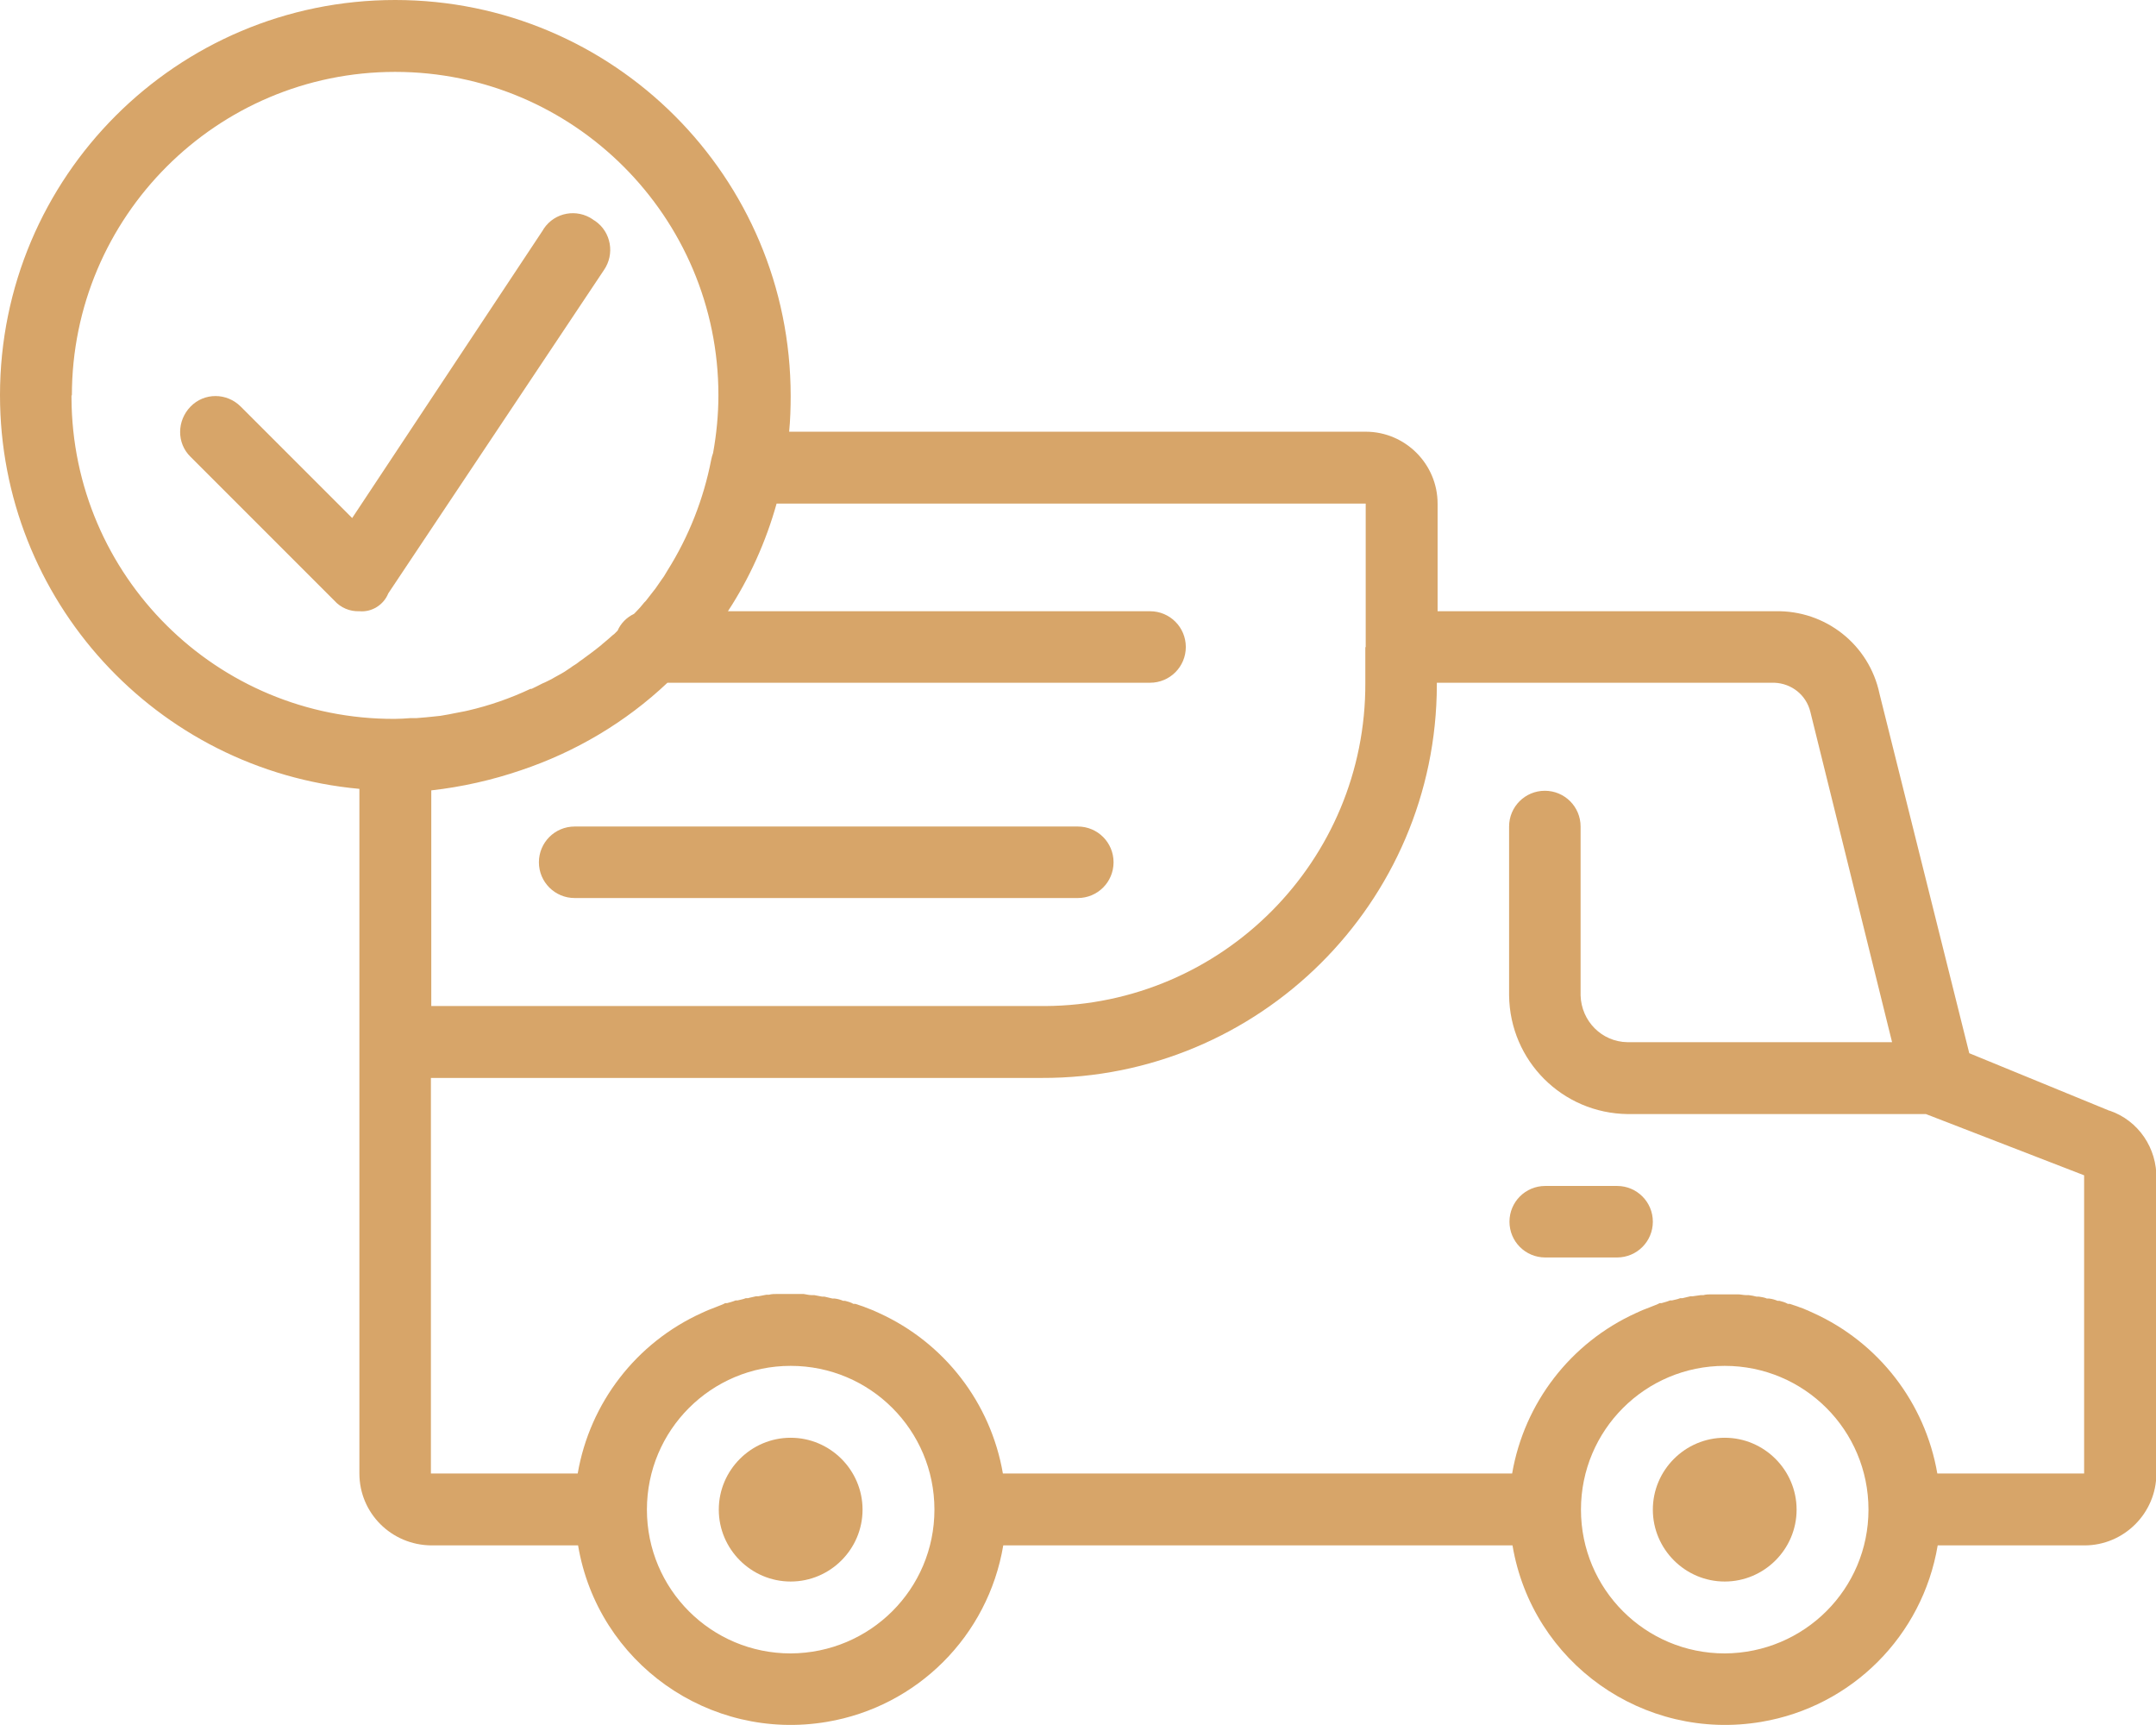 <?xml version="1.0" encoding="UTF-8"?>
<svg id="Capa_2" data-name="Capa 2" xmlns="http://www.w3.org/2000/svg" viewBox="0 0 56.69 45.35">
  <defs>
    <style>
      .cls-1 {
        fill: #d7a569;
      }
    </style>
  </defs>
  <g id="Capa_1-2" data-name="Capa 1">
    <g id="Grupo_276" data-name="Grupo 276">
      <g id="Grupo_191" data-name="Grupo 191">
        <g id="Grupo_190" data-name="Grupo 190">
          <path id="Trazado_370" data-name="Trazado 370" class="cls-1" d="M20.79,37.8c-1.04,0-1.89.85-1.89,1.89s.85,1.89,1.89,1.89,1.89-.85,1.89-1.89h0c0-1.04-.85-1.89-1.89-1.89Z"/>
          <path id="Trazado_371" data-name="Trazado 371" class="cls-1" d="M45.35,37.8c-1.04,0-1.89.85-1.89,1.89s.85,1.89,1.89,1.89,1.89-.85,1.89-1.89h0c0-1.04-.85-1.89-1.89-1.89Z"/>
          <path id="Trazado_372" data-name="Trazado 372" class="cls-1" d="M42.52,31.18h-1.89c-.52,0-.94.42-.94.94s.42.94.94.94h1.89c.52,0,.94-.42.94-.94s-.42-.94-.94-.94Z"/>
          <path id="Trazado_373" data-name="Trazado 373" class="cls-1" d="M28.34,21.73h-13.23c-.52,0-.94.42-.94.94s.42.94.94.94h13.23c.52,0,.94-.42.94-.94s-.42-.94-.94-.94Z"/>
          <path id="Trazado_374" data-name="Trazado 374" class="cls-1" d="M15.59,5.77c-.42-.29-1-.19-1.29.24-.01.02-.02.03-.03.05l-5.01,7.56-2.93-2.93c-.37-.37-.96-.37-1.32,0s-.37.96,0,1.32h0l3.78,3.78c.17.19.41.29.66.28.33.03.64-.17.76-.47l5.67-8.5c.29-.42.19-1-.23-1.29-.02-.01-.03-.02-.05-.03Z"/>
          <path id="Trazado_375" data-name="Trazado 375" class="cls-1" d="M55.46,29.2l-3.68-1.51-2.36-9.45c-.27-1.29-1.42-2.2-2.74-2.17h-8.88v-2.83c0-1.04-.85-1.89-1.89-1.89h-15.16c.03-.31.04-.63.04-.94C20.79,4.65,16.13,0,10.39,0,4.65,0,0,4.65,0,10.39c0,5.38,4.1,9.86,9.45,10.35v18c0,1.04.84,1.88,1.89,1.89h3.86c.52,3.09,3.45,5.16,6.54,4.64,2.38-.4,4.24-2.26,4.64-4.64h13.39c.52,3.09,3.45,5.16,6.54,4.64,2.38-.4,4.24-2.26,4.64-4.64h3.86c1.04,0,1.89-.85,1.89-1.89v-7.75c.02-.8-.47-1.53-1.23-1.79ZM35.9,17.01v.94c.02,4.68-3.76,8.48-8.43,8.5-.02,0-.05,0-.07,0H11.34v-5.67c.8-.09,1.6-.27,2.36-.53,1.43-.48,2.75-1.26,3.85-2.3h12.69c.52,0,.94-.42.94-.94s-.42-.94-.94-.94h-11.1c.57-.87,1-1.83,1.28-2.83h15.49v3.78ZM1.89,10.4C1.89,5.7,5.7,1.89,10.39,1.89s8.5,3.81,8.5,8.5h0c0,.51-.05,1.02-.14,1.52-.02.06-.04.12-.05.18-.2,1.03-.59,2.02-1.15,2.91-.03.05-.06.1-.09.15l-.05.07c-.06.09-.12.17-.18.26l-.04.05c-.07.09-.14.18-.21.27l-.04.04c-.07.09-.15.18-.23.26l-.04.04h0c-.19.09-.35.25-.43.44l-.09.09-.04.03c-.09.08-.18.16-.28.24l-.02.02c-.1.08-.2.16-.31.24l-.11.08c-.06.05-.13.09-.19.14s-.13.08-.19.13l-.12.08c-.07.05-.15.09-.22.13l-.09.05c-.08.05-.17.09-.25.13l-.07.03c-.09.05-.18.09-.28.14h-.03c-.53.25-1.08.44-1.64.57l-.09.02c-.09.02-.17.03-.26.05l-.15.03-.23.04-.19.02-.2.02-.24.02h-.16c-.14.01-.27.02-.41.02-4.68.02-8.48-3.76-8.5-8.44,0-.02,0-.04,0-.07ZM20.79,43.47c-2.09,0-3.78-1.69-3.78-3.78s1.69-3.78,3.78-3.78,3.78,1.69,3.78,3.78h0c0,2.09-1.69,3.77-3.78,3.78ZM45.35,43.47c-2.09,0-3.78-1.69-3.78-3.78,0-2.09,1.69-3.78,3.78-3.78s3.78,1.69,3.78,3.78h0c0,2.09-1.69,3.77-3.78,3.78ZM54.8,38.74h-3.86c-.32-1.86-1.54-3.44-3.26-4.22l-.11-.05-.07-.03c-.06-.03-.12-.05-.18-.07l-.05-.02c-.07-.02-.14-.05-.21-.07h-.05c-.07-.04-.14-.06-.22-.08h-.05c-.07-.03-.14-.05-.22-.06h-.06c-.07-.03-.14-.04-.21-.05h-.06c-.07-.02-.14-.03-.21-.04h-.07c-.07,0-.14-.02-.21-.02h-.7c-.07,0-.14,0-.21.02h-.07s-.21.03-.21.03h-.06s-.21.05-.21.05h-.06c-.07.03-.14.04-.22.06h-.05c-.07.03-.15.05-.22.07h-.05c-.07.04-.14.06-.21.09l-.05.02-.18.07-.07.03-.11.05c-1.72.78-2.94,2.36-3.26,4.22h-13.39c-.32-1.86-1.54-3.44-3.26-4.22l-.11-.05-.07-.03-.18-.07-.05-.02c-.07-.02-.14-.05-.21-.07h-.05c-.07-.04-.14-.06-.22-.08h-.05c-.07-.03-.14-.05-.22-.06h-.06s-.21-.05-.21-.05h-.06s-.21-.04-.21-.04h-.07c-.07,0-.14-.02-.21-.03h-.7c-.07,0-.14,0-.21.02h-.07s-.21.04-.21.04h-.06c-.07.02-.15.03-.21.05h-.06c-.07.03-.14.04-.22.06h-.05c-.07.03-.15.05-.22.07h-.05c-.07.04-.14.06-.21.09l-.05.02-.18.07-.07.03-.11.05c-1.72.78-2.94,2.36-3.26,4.22h-3.86v-10.4h16.06c5.72.02,10.38-4.61,10.39-10.33,0-.02,0-.04,0-.06h8.88c.45.02.83.32.94.76l2.15,8.69h-6.96c-.67-.01-1.21-.55-1.23-1.23v-4.44c0-.52-.42-.94-.94-.94s-.94.42-.94.94h0v4.44c.02,1.72,1.4,3.1,3.12,3.12h7.84l4.16,1.61v7.84h0Z"/>
        </g>
      </g>
    </g>
  </g>
</svg>